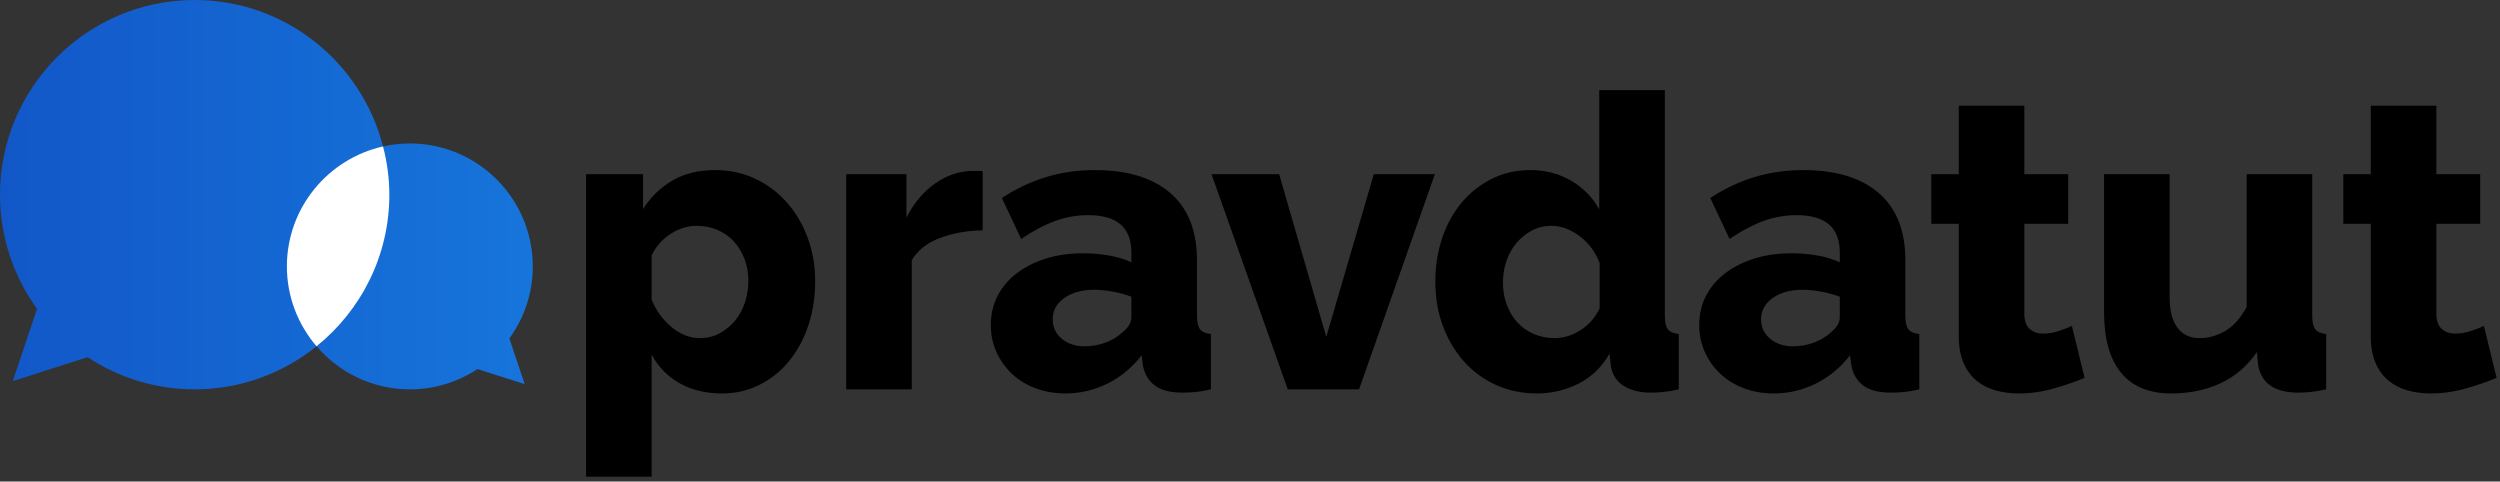 <svg 
 xmlns="http://www.w3.org/2000/svg"
 xmlns:xlink="http://www.w3.org/1999/xlink"
 width="244px" height="47px">
<rect width="100%" height="100%" fill="#333333" stroke="none"/>
<defs>
<linearGradient id="PSgrad_0" x1="0%" x2="100%" y1="0%" y2="0%">
  <stop offset="0%" stop-color="rgb(18,87,200)" stop-opacity="1" />
  <stop offset="100%" stop-color="rgb(22,117,219)" stop-opacity="1" />
</linearGradient>

</defs>
<path fill-rule="evenodd"  fill="rgb(0, 0, 0)"
 d="M238.307,32.100 C238.653,32.407 239.093,32.560 239.627,32.560 C240.107,32.560 240.600,32.480 241.107,32.320 C241.613,32.160 242.053,31.987 242.427,31.800 L243.667,36.880 C242.787,37.254 241.780,37.600 240.647,37.920 C239.513,38.240 238.373,38.400 237.227,38.400 C236.427,38.400 235.673,38.300 234.967,38.100 C234.260,37.900 233.640,37.580 233.107,37.140 C232.573,36.700 232.153,36.120 231.847,35.400 C231.540,34.680 231.387,33.814 231.387,32.800 L231.387,21.840 L228.707,21.840 L228.707,17.000 L231.387,17.000 L231.387,10.320 L237.787,10.320 L237.787,17.000 L242.067,17.000 L242.067,21.840 L237.787,21.840 L237.787,30.600 C237.787,31.294 237.960,31.794 238.307,32.100 ZM224.315,38.320 C222.021,38.320 220.715,37.427 220.395,35.640 L220.275,34.360 C219.315,35.747 218.121,36.767 216.695,37.420 C215.268,38.073 213.675,38.400 211.915,38.400 C209.755,38.400 208.121,37.727 207.015,36.380 C205.908,35.034 205.355,33.054 205.355,30.440 L205.355,17.000 L211.755,17.000 L211.755,29.040 C211.755,30.320 212.008,31.300 212.515,31.980 C213.021,32.660 213.741,33.000 214.675,33.000 C215.528,33.000 216.355,32.774 217.155,32.320 C217.955,31.867 218.661,31.080 219.275,29.960 L219.275,17.000 L225.675,17.000 L225.675,30.800 C225.675,31.440 225.775,31.887 225.975,32.140 C226.175,32.394 226.528,32.547 227.035,32.600 L227.035,38.000 C226.421,38.133 225.901,38.220 225.475,38.260 C225.048,38.300 224.661,38.320 224.315,38.320 ZM197.015,38.400 C196.215,38.400 195.462,38.300 194.755,38.100 C194.048,37.900 193.428,37.580 192.895,37.140 C192.362,36.700 191.942,36.120 191.635,35.400 C191.328,34.680 191.175,33.814 191.175,32.800 L191.175,21.840 L188.495,21.840 L188.495,17.000 L191.175,17.000 L191.175,10.320 L197.575,10.320 L197.575,17.000 L201.855,17.000 L201.855,21.840 L197.575,21.840 L197.575,30.600 C197.575,31.294 197.748,31.794 198.095,32.100 C198.442,32.407 198.882,32.560 199.415,32.560 C199.895,32.560 200.388,32.480 200.895,32.320 C201.402,32.160 201.842,31.987 202.215,31.800 L203.455,36.880 C202.575,37.254 201.568,37.600 200.435,37.920 C199.302,38.240 198.162,38.400 197.015,38.400 ZM184.563,38.320 C183.363,38.320 182.456,38.086 181.843,37.620 C181.230,37.154 180.843,36.494 180.683,35.640 L180.563,34.680 C179.630,35.880 178.516,36.800 177.223,37.440 C175.930,38.080 174.563,38.400 173.123,38.400 C172.083,38.400 171.116,38.233 170.223,37.900 C169.330,37.567 168.563,37.100 167.923,36.500 C167.283,35.900 166.776,35.194 166.403,34.380 C166.030,33.567 165.843,32.680 165.843,31.720 C165.843,30.680 166.063,29.734 166.503,28.880 C166.943,28.027 167.563,27.294 168.363,26.680 C169.163,26.067 170.110,25.587 171.203,25.240 C172.296,24.894 173.510,24.720 174.843,24.720 C175.723,24.720 176.576,24.794 177.403,24.940 C178.230,25.087 178.950,25.307 179.563,25.600 L179.563,24.640 C179.563,22.214 178.163,21.000 175.363,21.000 C174.216,21.000 173.123,21.194 172.083,21.580 C171.043,21.967 169.950,22.547 168.803,23.320 L166.923,19.320 C168.310,18.414 169.750,17.734 171.243,17.280 C172.736,16.827 174.323,16.600 176.003,16.600 C179.176,16.600 181.630,17.347 183.363,18.840 C185.096,20.334 185.963,22.520 185.963,25.400 L185.963,30.800 C185.963,31.440 186.063,31.887 186.263,32.140 C186.463,32.394 186.816,32.547 187.323,32.600 L187.323,38.000 C186.763,38.133 186.256,38.220 185.803,38.260 C185.350,38.300 184.936,38.320 184.563,38.320 ZM179.563,28.960 C179.003,28.747 178.396,28.580 177.743,28.460 C177.090,28.340 176.483,28.280 175.923,28.280 C174.750,28.280 173.783,28.547 173.023,29.080 C172.263,29.614 171.883,30.307 171.883,31.160 C171.883,31.934 172.176,32.567 172.763,33.060 C173.350,33.554 174.096,33.800 175.003,33.800 C175.696,33.800 176.370,33.680 177.023,33.440 C177.676,33.200 178.216,32.880 178.643,32.480 C179.256,32.000 179.563,31.494 179.563,30.960 L179.563,28.960 ZM161.128,38.320 C160.008,38.320 159.101,38.086 158.408,37.620 C157.714,37.154 157.314,36.480 157.208,35.600 L157.088,34.520 C156.341,35.827 155.334,36.800 154.068,37.440 C152.801,38.080 151.448,38.400 150.008,38.400 C148.568,38.400 147.241,38.126 146.028,37.580 C144.814,37.034 143.768,36.267 142.888,35.280 C142.008,34.294 141.321,33.140 140.828,31.820 C140.334,30.500 140.088,29.054 140.088,27.480 C140.088,25.960 140.314,24.534 140.768,23.200 C141.221,21.867 141.861,20.714 142.688,19.740 C143.514,18.767 144.494,18.000 145.628,17.440 C146.761,16.880 148.008,16.600 149.368,16.600 C150.834,16.600 152.161,16.947 153.348,17.640 C154.534,18.334 155.448,19.267 156.088,20.440 L156.088,8.800 L162.488,8.800 L162.488,30.800 C162.488,31.440 162.588,31.887 162.788,32.140 C162.988,32.394 163.341,32.547 163.848,32.600 L163.848,38.000 C163.261,38.133 162.754,38.220 162.328,38.260 C161.901,38.300 161.501,38.320 161.128,38.320 ZM156.128,25.680 C155.728,24.614 155.081,23.740 154.188,23.060 C153.294,22.380 152.368,22.040 151.408,22.040 C150.714,22.040 150.081,22.194 149.508,22.500 C148.934,22.807 148.434,23.214 148.008,23.720 C147.581,24.227 147.254,24.814 147.028,25.480 C146.801,26.147 146.688,26.854 146.688,27.600 C146.688,28.374 146.814,29.094 147.068,29.760 C147.321,30.427 147.668,31.000 148.108,31.480 C148.548,31.960 149.081,32.334 149.708,32.600 C150.334,32.867 151.008,33.000 151.728,33.000 C152.608,33.000 153.454,32.740 154.268,32.220 C155.081,31.700 155.701,30.987 156.128,30.080 L156.128,25.680 ZM125.684,38.000 L118.244,17.000 L124.844,17.000 L129.444,32.880 L134.084,17.000 L140.044,17.000 L132.644,38.000 L125.684,38.000 ZM115.424,38.320 C114.224,38.320 113.317,38.086 112.704,37.620 C112.090,37.154 111.704,36.494 111.544,35.640 L111.424,34.680 C110.490,35.880 109.377,36.800 108.084,37.440 C106.790,38.080 105.424,38.400 103.984,38.400 C102.944,38.400 101.977,38.233 101.084,37.900 C100.190,37.567 99.424,37.100 98.784,36.500 C98.144,35.900 97.637,35.194 97.264,34.380 C96.890,33.567 96.704,32.680 96.704,31.720 C96.704,30.680 96.924,29.734 97.364,28.880 C97.804,28.027 98.424,27.294 99.224,26.680 C100.024,26.067 100.970,25.587 102.064,25.240 C103.157,24.894 104.370,24.720 105.704,24.720 C106.584,24.720 107.437,24.794 108.264,24.940 C109.090,25.087 109.810,25.307 110.424,25.600 L110.424,24.640 C110.424,22.214 109.024,21.000 106.224,21.000 C105.077,21.000 103.984,21.194 102.944,21.580 C101.904,21.967 100.810,22.547 99.664,23.320 L97.784,19.320 C99.170,18.414 100.610,17.734 102.104,17.280 C103.597,16.827 105.184,16.600 106.864,16.600 C110.037,16.600 112.490,17.347 114.224,18.840 C115.957,20.334 116.824,22.520 116.824,25.400 L116.824,30.800 C116.824,31.440 116.924,31.887 117.124,32.140 C117.324,32.394 117.677,32.547 118.184,32.600 L118.184,38.000 C117.624,38.133 117.117,38.220 116.664,38.260 C116.210,38.300 115.797,38.320 115.424,38.320 ZM110.424,28.960 C109.864,28.747 109.257,28.580 108.604,28.460 C107.950,28.340 107.344,28.280 106.784,28.280 C105.610,28.280 104.644,28.547 103.884,29.080 C103.124,29.614 102.744,30.307 102.744,31.160 C102.744,31.934 103.037,32.567 103.624,33.060 C104.210,33.554 104.957,33.800 105.864,33.800 C106.557,33.800 107.230,33.680 107.884,33.440 C108.537,33.200 109.077,32.880 109.504,32.480 C110.117,32.000 110.424,31.494 110.424,30.960 L110.424,28.960 ZM91.708,23.240 C90.454,23.720 89.548,24.440 88.988,25.400 L88.988,38.000 L82.588,38.000 L82.588,17.000 L88.468,17.000 L88.468,21.240 C89.188,19.827 90.114,18.720 91.248,17.920 C92.381,17.120 93.588,16.707 94.868,16.680 C95.161,16.680 95.374,16.680 95.508,16.680 C95.641,16.680 95.774,16.694 95.908,16.720 L95.908,22.480 C94.361,22.507 92.961,22.760 91.708,23.240 ZM77.000,35.260 C76.200,36.234 75.240,37.000 74.120,37.560 C73.000,38.120 71.786,38.400 70.480,38.400 C68.880,38.400 67.493,38.066 66.320,37.400 C65.146,36.734 64.240,35.800 63.600,34.600 L63.600,46.520 L57.200,46.520 L57.200,17.000 L62.760,17.000 L62.760,20.400 C63.533,19.200 64.500,18.267 65.660,17.600 C66.820,16.934 68.200,16.600 69.800,16.600 C71.213,16.600 72.513,16.880 73.700,17.440 C74.886,18.000 75.913,18.767 76.780,19.740 C77.646,20.714 78.326,21.860 78.820,23.180 C79.313,24.500 79.560,25.920 79.560,27.440 C79.560,29.014 79.333,30.467 78.880,31.800 C78.426,33.134 77.800,34.287 77.000,35.260 ZM72.660,25.260 C72.406,24.607 72.060,24.040 71.620,23.560 C71.180,23.080 70.646,22.707 70.020,22.440 C69.393,22.174 68.720,22.040 68.000,22.040 C67.120,22.040 66.273,22.300 65.460,22.820 C64.646,23.340 64.026,24.040 63.600,24.920 L63.600,29.240 C64.026,30.307 64.673,31.200 65.540,31.920 C66.406,32.640 67.333,33.000 68.320,33.000 C69.013,33.000 69.646,32.847 70.220,32.540 C70.793,32.234 71.293,31.827 71.720,31.320 C72.146,30.814 72.473,30.220 72.700,29.540 C72.926,28.860 73.040,28.147 73.040,27.400 C73.040,26.627 72.913,25.914 72.660,25.260 Z"/>
<path fill-rule="evenodd"  fill="url(#PSgrad_0)"
 d="M49.715,33.033 L51.211,37.491 L46.598,36.017 C44.701,37.274 42.437,38.000 39.997,38.000 C36.356,38.000 33.096,36.364 30.894,33.796 C27.637,36.420 23.504,38.000 19.005,38.000 C15.141,38.000 11.557,36.850 8.552,34.860 L1.249,37.195 L3.617,30.136 C1.339,27.008 -0.000,23.156 -0.000,19.000 C-0.000,8.521 8.519,-0.000 18.995,-0.000 L19.005,-0.000 C27.854,-0.000 35.285,6.091 37.386,14.295 C38.228,14.107 39.100,14.000 39.997,14.000 L40.003,14.000 C46.619,14.000 52.000,19.382 52.000,26.000 C52.000,28.625 51.154,31.058 49.715,33.033 Z"/>
<path fill-rule="evenodd"  fill="rgb(255, 255, 255)"
 d="M28.000,26.000 C28.000,20.281 32.023,15.491 37.386,14.295 C37.773,15.802 38.000,17.373 38.000,19.000 C38.000,24.976 35.221,30.310 30.894,33.796 C29.095,31.696 28.000,28.976 28.000,26.000 Z"/>
</svg>